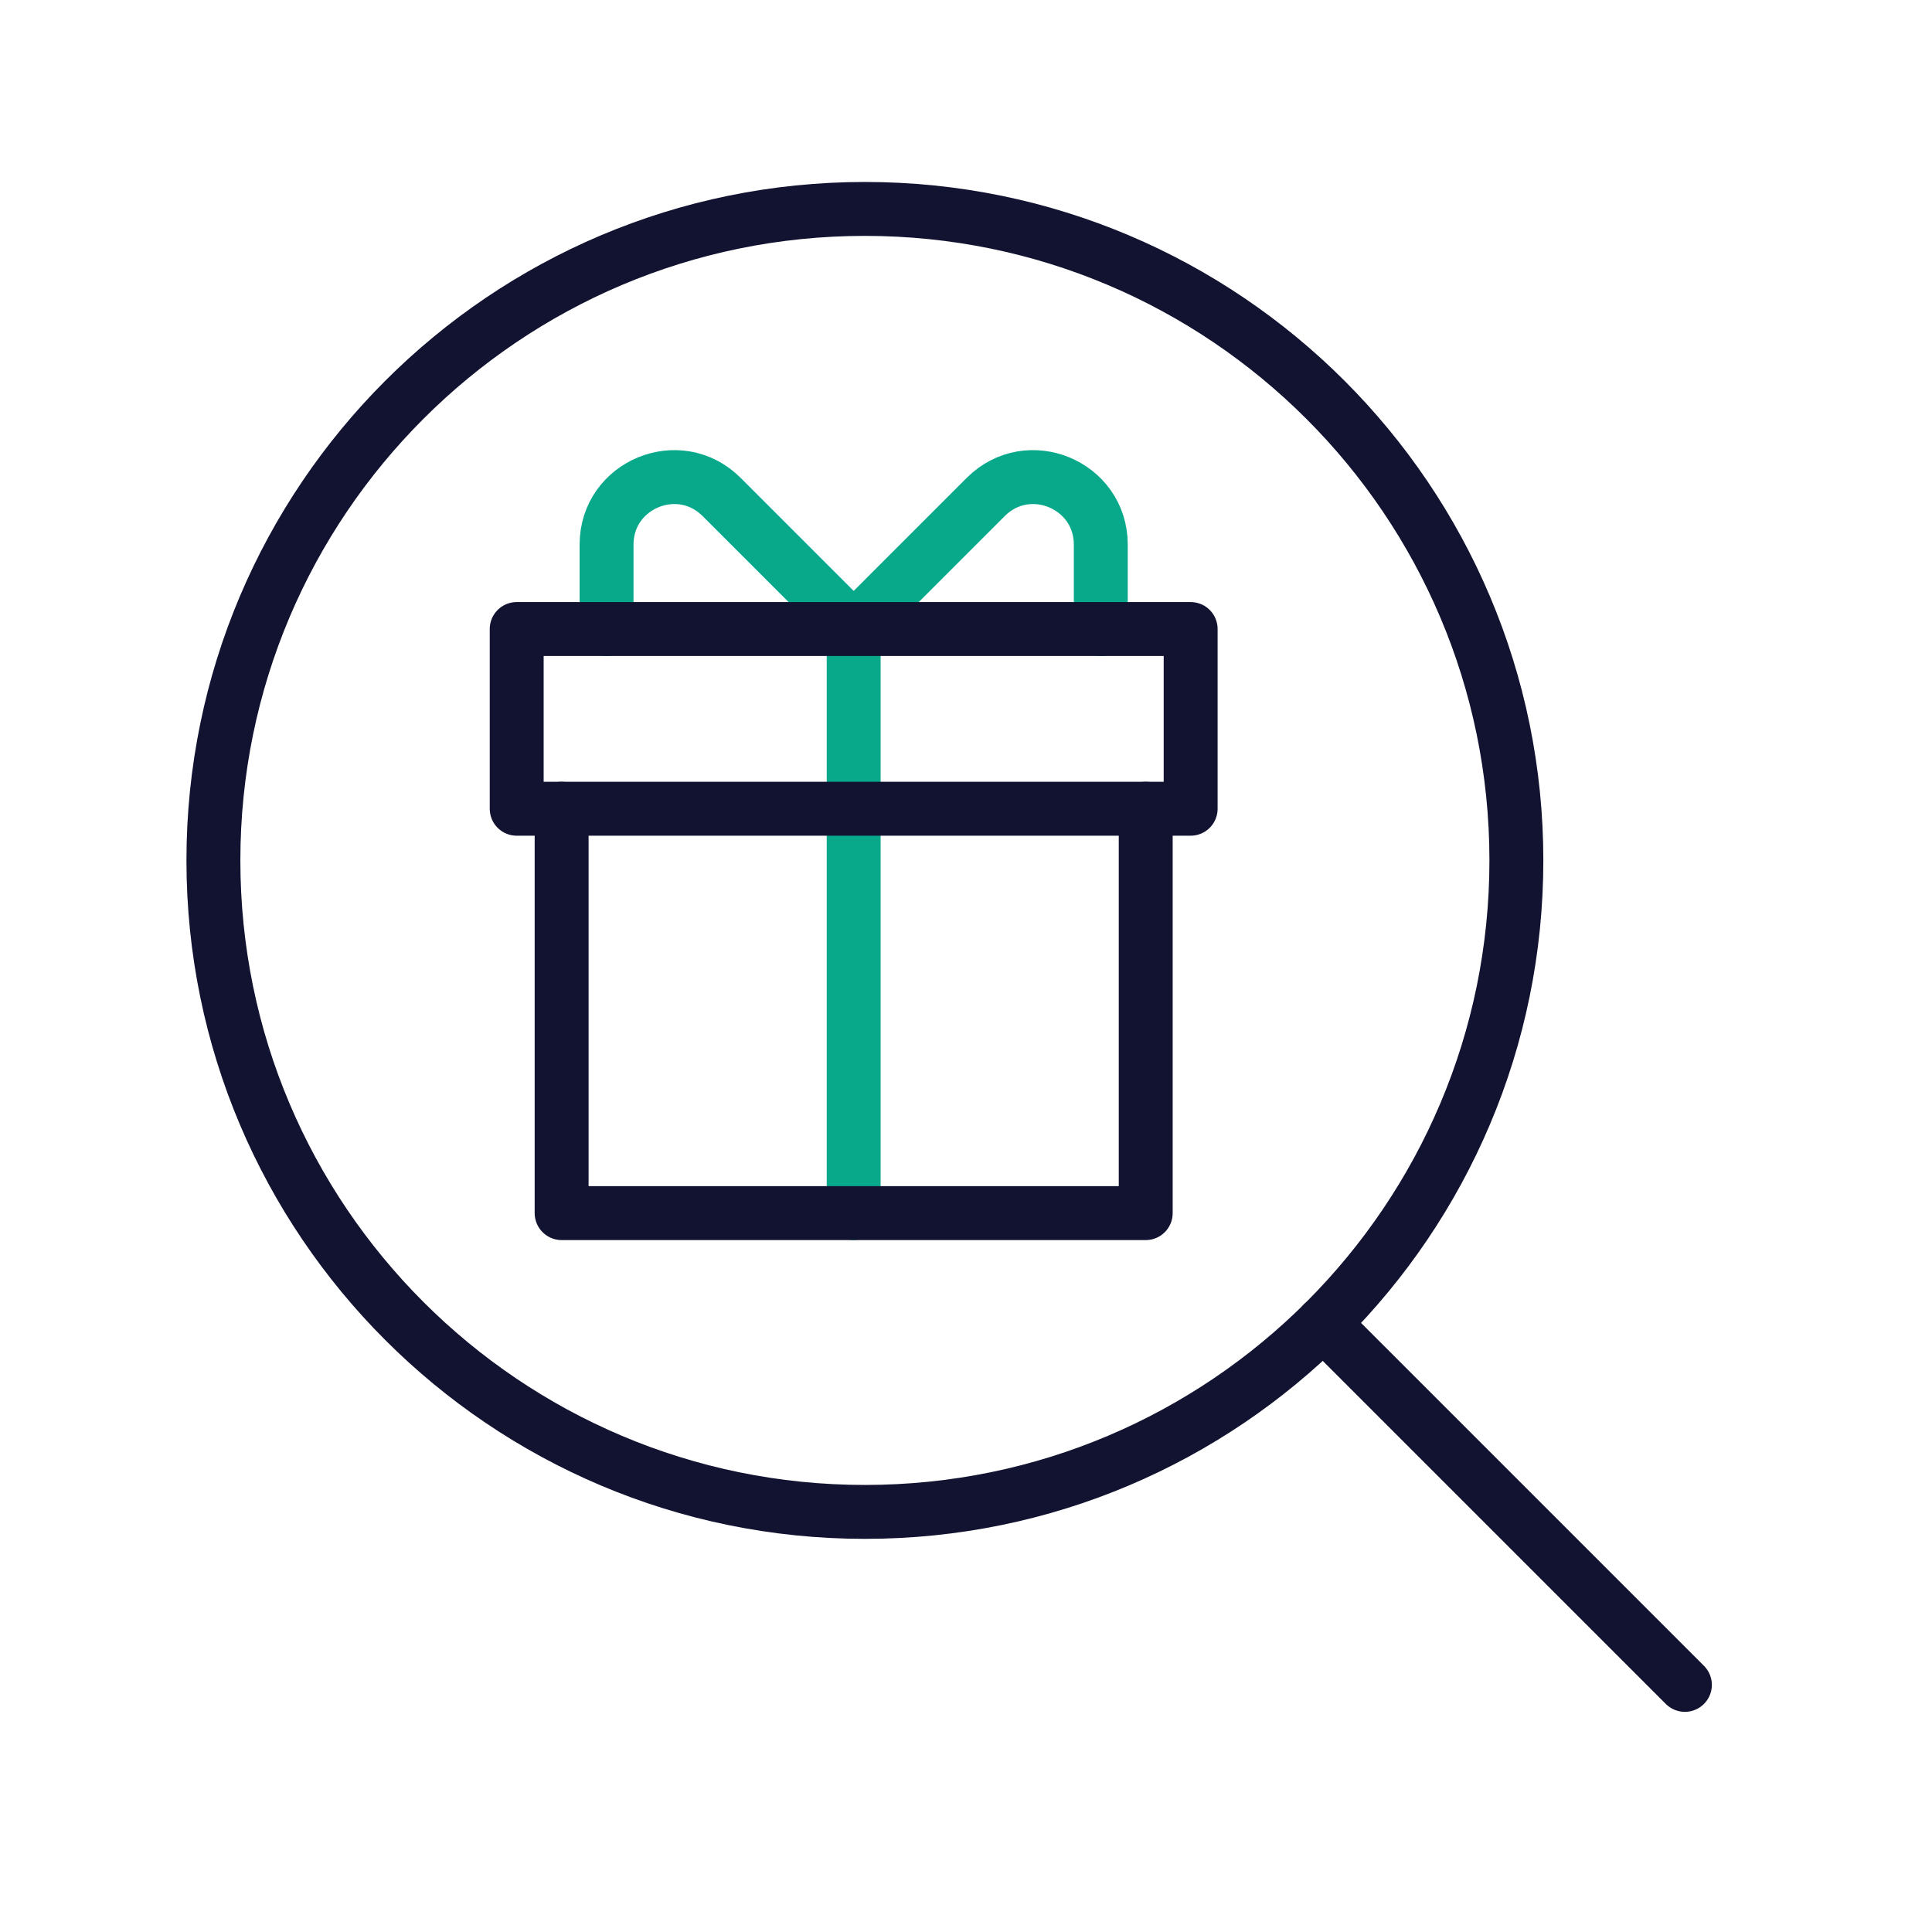 <svg xmlns="http://www.w3.org/2000/svg" width="430" height="430" style="width:100%;height:100%;transform:translate3d(0,0,0);content-visibility:visible" viewBox="0 0 430 430"><defs><clipPath id="b"><path d="M0 0h430v430H0z"/></clipPath><clipPath id="h"><path d="M0 0h430v430H0z"/></clipPath><clipPath id="g"><path d="M0 0h430v430H0z"/></clipPath><clipPath id="c"><path d="M0 0h430v430H0z"/></clipPath><clipPath id="d"><path d="M0 0h430v430H0z"/></clipPath><path id="a" style="display:none"/><mask id="e" mask-type="alpha"><use xmlns:ns1="http://www.w3.org/1999/xlink" ns1:href="#a"/></mask></defs><g fill="none" clip-path="url(#b)"><g clip-path="url(#c)" style="display:none"><g clip-path="url(#d)" mask="url(#e)" style="display:none"><g style="display:none"><path class="secondary"/><path class="primary"/><path class="secondary"/><path class="secondary"/><path class="secondary"/><path class="primary"/></g><g style="display:none"><path class="primary"/><path class="secondary"/><path class="secondary"/></g><g style="display:none"><path class="secondary"/><path class="secondary"/><path class="primary"/><path class="secondary"/></g><g style="display:none"><path class="secondary"/><path class="primary"/><path class="secondary"/><path class="secondary"/><path class="secondary"/><path class="primary"/></g></g><g style="display:none"><path class="primary"/><path class="primary"/></g></g><g stroke-width="12" clip-path="url(#g)" style="display:block"><g stroke="#121331" style="display:block"><path d="M192.497 46.5c80.025 0 145 64.975 145 145s-64.975 145-145 145-145-64.975-145-145 64.974-145 145-145z" class="primary"/><path stroke-linecap="round" d="m375 375-80.5-80.5" class="primary"/></g><g stroke-linecap="round" stroke-linejoin="round" style="display:block"><path stroke="#08A88A" d="M190 270v-88" class="secondary"/><path stroke="#121331" d="M255 180v90H125v-90" class="primary"/></g><g stroke-linecap="round" stroke-linejoin="round" style="display:block"><path stroke="#08A88A" d="M190 178.5V141m-55-1v-18.786c0-13.364 16.158-20.056 25.607-10.607L190 140m55 0v-18.786c0-13.364-16.158-20.056-25.607-10.607L190 140" class="secondary"/><path stroke="#121331" d="M265 140H115v40h150z" class="primary"/></g></g><g clip-path="url(#h)" style="display:none"><g style="display:none"><path class="primary"/><path class="primary"/></g><g style="display:none"><path class="secondary"/><path class="primary"/></g><g style="display:none"><path class="secondary"/><path class="secondary"/><path class="secondary"/><path class="primary"/></g></g></g></svg>